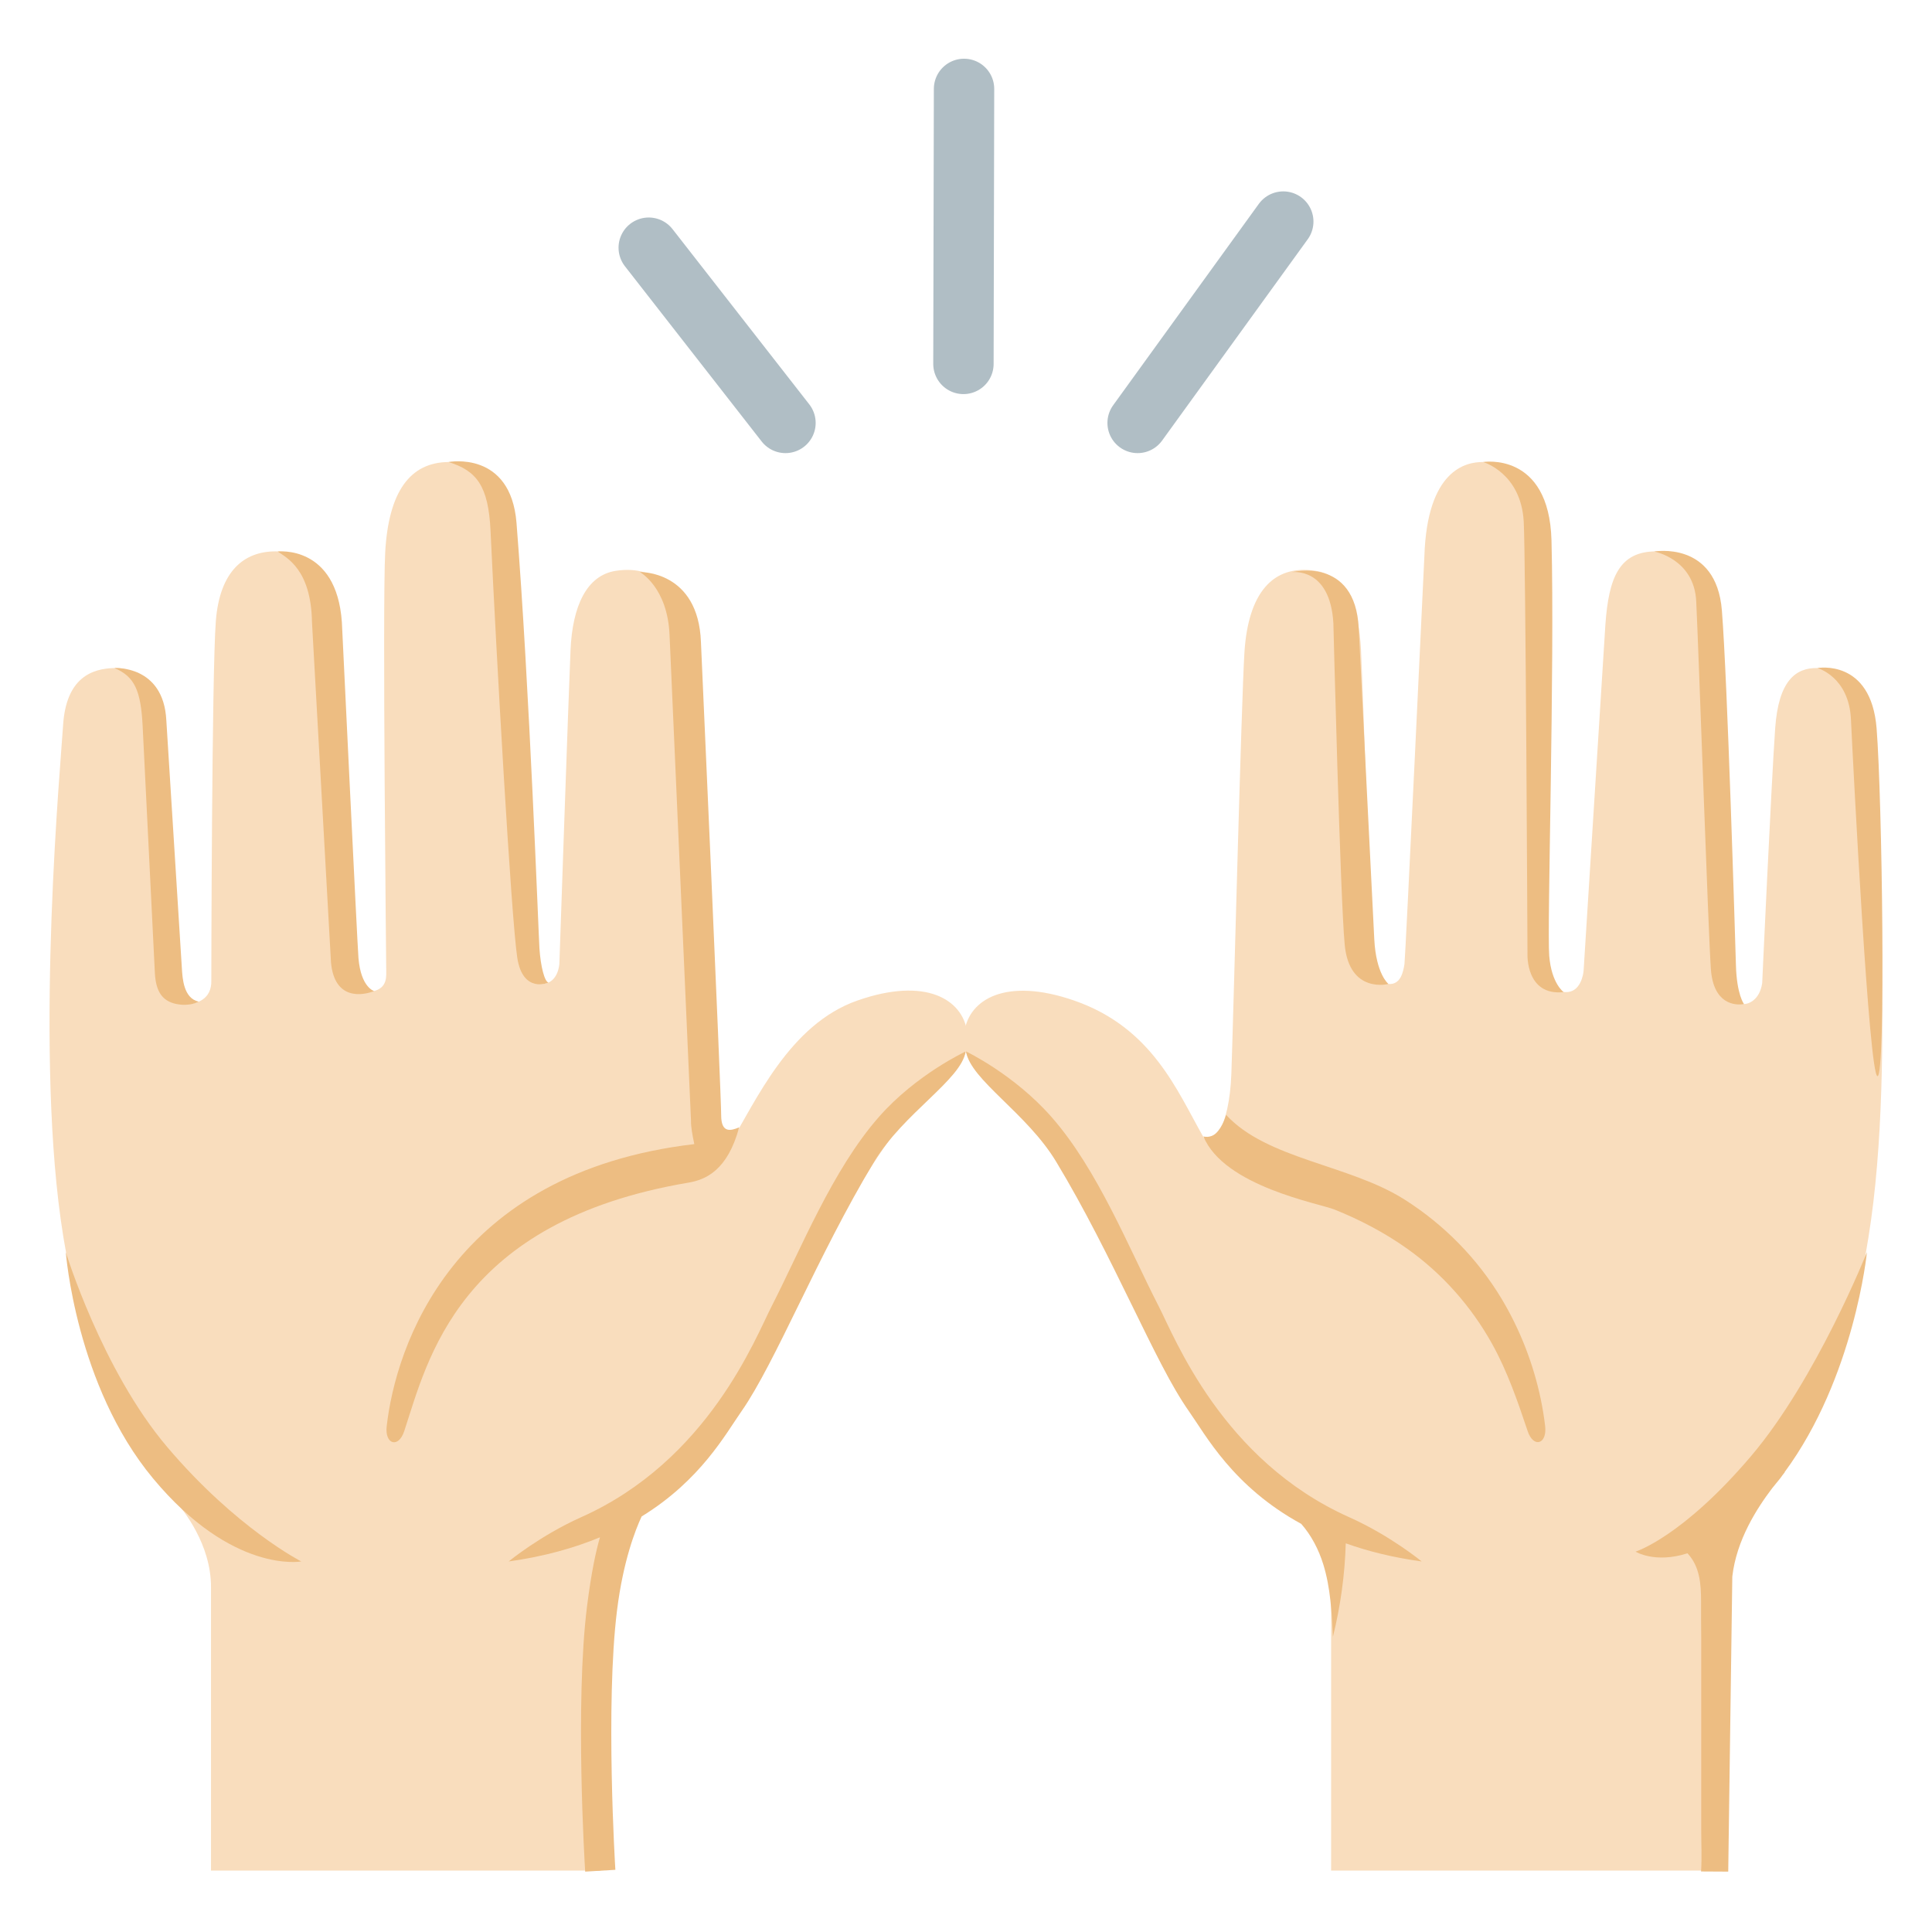 <?xml version="1.0" encoding="utf-8"?>
<!-- Generator: Adobe Illustrator 26.3.1, SVG Export Plug-In . SVG Version: 6.00 Build 0)  -->
<svg version="1.1" id="emoji_x5F_u1f44b" xmlns="http://www.w3.org/2000/svg" xmlns:xlink="http://www.w3.org/1999/xlink" x="0px"
	 y="0px" viewBox="0 0 128 128" style="enable-background:new 0 0 128 128;" xml:space="preserve">
<line style="fill:none;stroke:#B0BEC5;stroke-width:4;stroke-linecap:round;stroke-linejoin:round;stroke-miterlimit:10;" x1="75.37" y1="28.02" x2="85.02" y2="14.68"/>
<line style="fill:none;stroke:#B0BEC5;stroke-width:4;stroke-linecap:round;stroke-linejoin:round;stroke-miterlimit:10;" x1="52.04" y1="28.02" x2="42.98" y2="16.41"/>
<line style="fill:none;stroke:#B0BEC5;stroke-width:4;stroke-linecap:round;stroke-linejoin:round;stroke-miterlimit:10;" x1="63.83" y1="24.11" x2="63.87" y2="5.89"/>
<g>
	<path style="fill:#F9DDBD;" d="M123.97,80.77c1.68-12.07-0.01-30.26-0.16-32.72c-0.2-3.16-1.91-3.76-3.4-3.79
		c-1.46-0.03-2.58,0.86-2.8,3.99c-0.26,3.72-0.86,16.88-0.86,16.88c-0.17,1.16-0.95,1.4-1.21,1.39c-0.51-0.02-1.6-0.28-1.55-1.59
		c0,0-0.03-20.3-0.31-23.79c-0.26-3.32-1.88-4.61-3.95-4.61c-2.44,0-3.15,1.71-3.37,4.87l-1.44,22.88c-0.01,0.25-0.2,1.48-1.19,1.45
		c-1.34-0.04-1.36-0.83-1.35-1.35c0,0,0.25-24.29,0.07-27.78c-0.22-4.02-1.63-5.97-4.2-5.99c-1.13-0.01-3.69,0.52-3.88,6.21
		c0,0-1.25,26.53-1.32,27.05c-0.08,0.51-0.25,1.39-1.06,1.32c-1.02-0.09-1.08-1.34-1.08-1.34s-0.6-17.91-0.74-20.8
		s-1.07-4.93-2.99-5.23c-2.9-0.46-4.48,1.54-4.73,5.36c-0.21,3.22-0.74,24.42-0.87,27.98c-0.13,3.55-1.31,5.13-1.87,4.14
		c-1.73-3.03-3.36-7.21-8.54-9.01c-4.56-1.58-6.96-0.05-7.27,2.04c-0.41,2.75,2.72,4.04,4.73,6.65c4.48,5.83,7.71,15.46,10.21,18.51
		c4.61,5.62,7.05,6.69,7.96,7.67s1.39,2.86,1.39,4.35c0,2.98,0,18.42,0,18.42h25.8c0,0,0-15.94,0-18.78c0-2.85,1.02-4.18,2.39-5.76
		C121.31,93.73,123.07,87.19,123.97,80.77z"/>
	<path style="fill:#F9DDBD;" d="M64.07,68.33c-0.31-2.09-2.71-3.64-7.27-2.04c-4.52,1.58-6.74,6.72-8.46,9.52
		c-0.59,0.96-1.82-1.1-1.95-4.65c-0.13-3.55-0.66-24.75-0.87-27.98c-0.25-3.82-1.83-5.81-4.73-5.36c-1.92,0.3-2.86,2.33-2.99,5.23
		c-0.13,2.9-0.74,20.8-0.74,20.8s-0.06,1.25-1.08,1.34c-0.81,0.07-0.98-0.81-1.06-1.32c-0.08-0.51-1.32-27.05-1.32-27.05
		c-0.19-5.69-2.75-6.22-3.88-6.21c-2.56,0.02-3.98,1.97-4.2,5.99c-0.19,3.49,0.07,27.78,0.07,27.78c0.01,0.52-0.01,1.31-1.35,1.35
		c-0.99,0.03-1.18-1.2-1.19-1.45L21.62,41.4c-0.22-3.16-0.93-4.87-3.37-4.87c-2.07,0-3.69,1.29-3.95,4.61
		C14.03,44.63,14,64.93,14,64.93c0.05,1.31-1.03,1.58-1.55,1.59c-0.26,0.01-1.04-0.23-1.21-1.39c0,0-0.6-13.16-0.86-16.88
		c-0.22-3.13-1.34-4.02-2.8-3.99c-1.48,0.03-3.2,0.63-3.4,3.79C4.03,50.51,2.34,68.7,4.02,80.77c0.89,6.41,2.87,12.45,7.57,18.62
		c0.58,0.7,2.39,2.92,2.39,5.76c0,2.85,0,18.78,0,18.78h25.8c0,0,0-15.44,0-18.42c0-1.49,0.7-3.11,1.39-4.35
		c4.83-2.55,6.79-6.01,7.96-7.67c2.27-3.23,5.74-12.68,10.21-18.51C61.35,72.37,64.48,71.09,64.07,68.33z"/>
</g>
<g>
	<path style="fill:#EDBD82;" d="M93.05,79.47c2.62,1.66,4.83,3.91,6.43,6.57c1.23,2.05,2.11,4.32,2.6,6.66
		c0.12,0.59,0.22,1.18,0.29,1.78c0.14,1.21-0.78,1.48-1.16,0.33c-0.66-1.97-1.33-3.92-2.34-5.75c-1.39-2.5-3.3-4.67-5.64-6.33
		c-1.49-1.06-3.13-1.92-4.83-2.6c-1-0.4-7.31-1.53-8.67-4.84c0,0,0.44,0.14,0.82-0.2c0.47-0.43,0.68-1.23,0.68-1.23
		C83.94,76.81,89.39,77.15,93.05,79.47z"/>
	<path style="fill:#EDBD82;" d="M115.01,63.94c-0.06-1.94-0.56-18.84-0.93-23.49c-0.37-4.65-4.49-3.91-4.49-3.91
		s2.66,0.48,2.79,3.31c0.17,3.53,0.8,22.03,0.97,24.35c0.16,2.33,1.6,2.43,2.2,2.32C115.54,66.53,115.06,65.88,115.01,63.94z"/>
	<path style="fill:#EDBD82;" d="M124.33,48.26c-0.37-4.65-3.92-4-3.92-4s2.09,0.57,2.22,3.4c0.17,3.53,1.2,23.64,1.76,23.64
		C124.95,71.3,124.7,52.92,124.33,48.26z"/>
	<path style="fill:#EDBD82;" d="M91.05,62.23c-0.12-2.34-1.03-20.6-1.03-20.6c-0.23-4.8-4.43-3.72-4.43-3.72s2.53-0.38,2.75,3.38
		c0,0,0.45,18.15,0.75,21.3c0.31,3.28,2.9,2.6,2.9,2.6S91.17,64.56,91.05,62.23z"/>
	<path style="fill:#EDBD82;" d="M102.64,63.32c-0.15-1.87,0.37-19.19,0.15-27.52c-0.16-5.91-4.53-5.19-4.53-5.19s2.5,0.71,2.69,3.93
		c0.13,2.26,0.25,28.7,0.25,28.7s-0.11,2.76,2.4,2.49C103.6,65.73,102.79,65.18,102.64,63.32z"/>
	<path style="fill:#EDBD82;" d="M123.69,82.96c0,0-3.33,8.38-7.66,13.49c-4.57,5.39-7.67,6.35-7.67,6.35s1.28,0.8,3.44,0.11
		c0.82,0.88,0.9,2.04,0.9,3.19c0,0.81,0,1.62,0.01,2.42c0,2.19,0,4.37,0,6.56c0,2.05,0,4.1,0,6.14c0,0.92,0.05,1.85-0.01,2.77
		l1.8,0.01l0.27-19.55c0.28-2.44,1.64-4.53,2.64-5.85c0.17-0.21,0.34-0.42,0.52-0.64c0.06-0.07,0.11-0.15,0.16-0.22
		c0.05-0.06,0.11-0.14,0.15-0.19c0.02-0.02,0.01-0.02-0.01-0.01C122.87,91.25,123.69,82.96,123.69,82.96z"/>
	<path style="fill:#EDBD82;" d="M94.19,103.45c0,0-2.07-1.71-4.8-2.93c-8.43-3.77-11.56-11.92-12.63-13.99
		c-1.95-3.79-4.02-9.03-7.09-12.52C67.18,71.17,64,69.66,64,69.66c0.3,1.89,4.02,4.07,5.97,7.3c3.8,6.29,6.53,13.31,8.8,16.54
		c1.11,1.57,2.91,4.99,7.44,7.46c0.67,0.76,1.16,1.71,1.46,2.68c0.48,1.55,0.56,3.18,0.64,4.8c0.5-2.02,0.79-4.1,0.85-6.19
		c0,0,0,0,0,0C90.62,102.77,92.28,103.19,94.19,103.45z"/>
	<path style="fill:#EDBD82;" d="M11.65,66.51c-0.91-0.2-1.33-0.84-1.39-2.06L9.45,48.1c-0.12-2.35-0.53-3.28-1.87-3.84
		c0,0,3.26-0.22,3.44,3.47c0,0,0.99,15.81,1.03,16.43c0.04,0.62,0.1,1.99,1.12,2.2C13.17,66.36,12.59,66.71,11.65,66.51z"/>
	<path style="fill:#EDBD82;" d="M21.93,63.78l-1.26-22.56c-0.06-3.51-1.69-4.27-2.27-4.68c0,0,3.89-0.47,4.25,4.68
		c0,0,1.02,21.31,1.1,22.27c0.17,1.95,1.04,2.17,1.04,2.17C24.02,65.96,22.17,66.29,21.93,63.78z"/>
	<path style="fill:#EDBD82;" d="M47.78,73.89c0-1.42-1.34-31.34-1.34-31.34c-0.17-4.77-4.05-4.65-4.05-4.65s1.84,0.99,1.97,4.18
		l1.42,32.16c-0.01,0.41,0.1,1,0.22,1.56c-16.09,1.89-19.79,13.47-20.38,18.69c-0.14,1.21,0.78,1.48,1.16,0.33
		c1.55-4.69,3.55-13.89,18.85-16.47c1.1-0.19,2.57-0.79,3.34-3.66C48.4,74.93,47.78,75.08,47.78,73.89z"/>
	<path style="fill:#EDBD82;" d="M34.27,63.45c-0.41-2.73-1.38-19.95-1.77-28.27c-0.14-3.01-0.93-3.99-2.78-4.57
		c0,0,4.11-0.79,4.5,4.03c0.86,10.84,1.46,27.33,1.52,28.2c0.08,1.2,0.34,2.2,0.6,2.26C36.35,65.1,34.64,65.86,34.27,63.45z"/>
	<path style="fill:#EDBD82;" d="M10.14,97.95c-5.12-6.16-5.78-14.99-5.78-14.99s2.39,7.81,6.72,12.91c4.57,5.39,8.88,7.58,8.88,7.58
		S15.41,104.29,10.14,97.95z"/>
	<path style="fill:#EDBD82;" d="M58.22,74.01c-3.07,3.5-5.15,8.73-7.09,12.52c-1.07,2.08-4.2,10.23-12.63,13.99
		c-2.72,1.22-4.8,2.93-4.8,2.93c2.37-0.33,4.36-0.9,6.05-1.6c-0.26,0.88-0.57,2.29-0.86,4.59c-0.8,6.41-0.15,17.11-0.12,17.56
		l2-0.12c-0.01-0.11-0.67-10.96,0.11-17.19c0.41-3.29,1.22-5.34,1.63-6.22c3.92-2.41,5.58-5.49,6.61-6.97
		c2.27-3.23,5.01-10.25,8.8-16.54c1.95-3.23,5.76-5.41,6.06-7.3C63.99,69.66,60.71,71.17,58.22,74.01z"/>
</g>
</svg>
